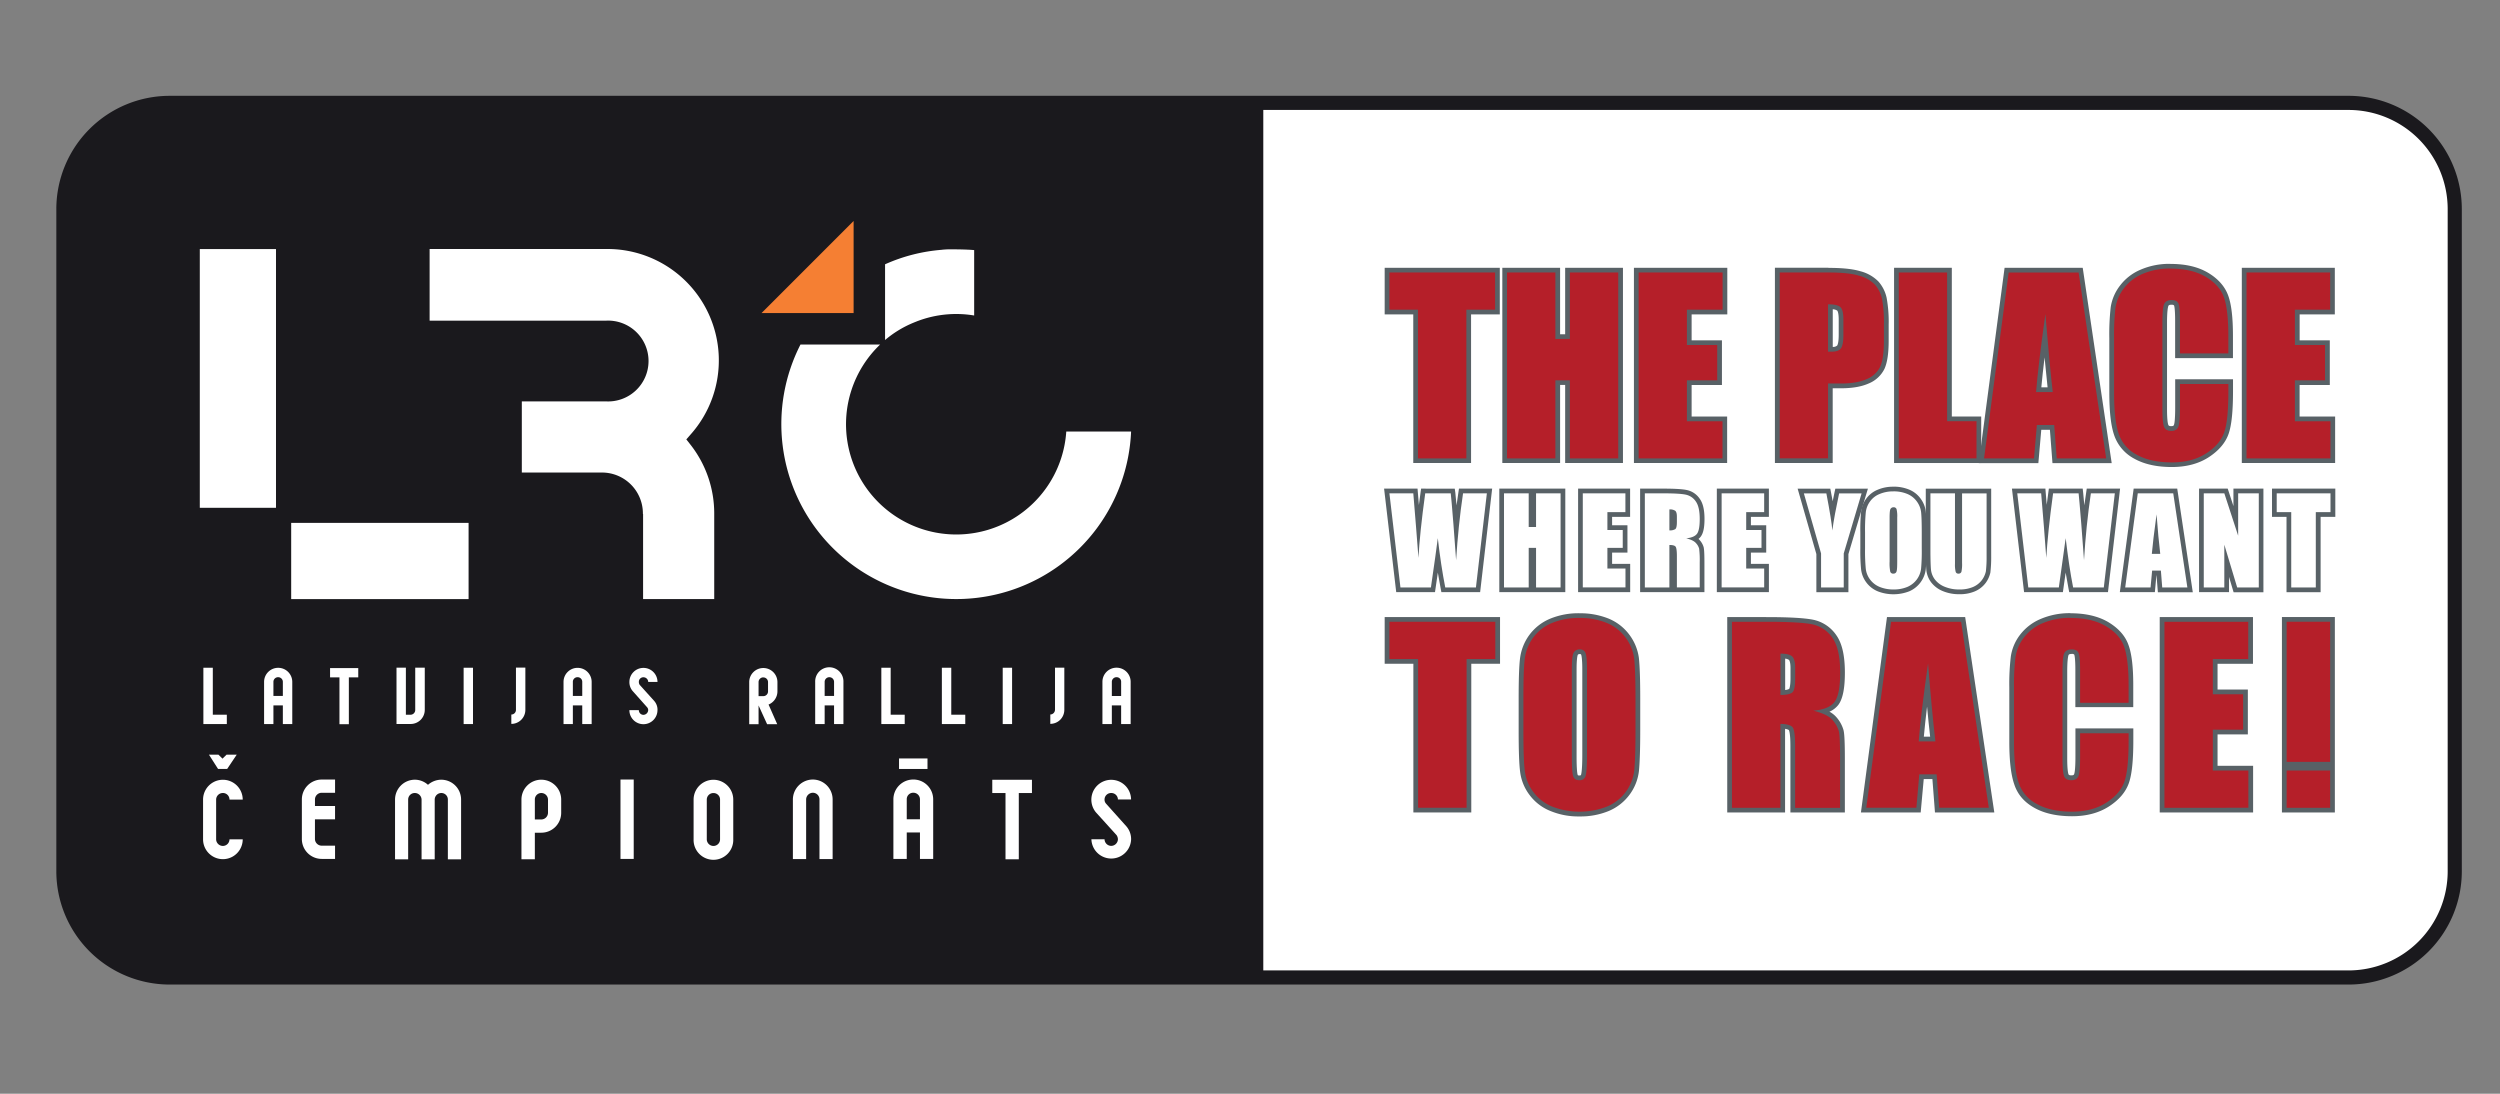<svg id="Layer_1" data-name="Layer 1" xmlns="http://www.w3.org/2000/svg" viewBox="0 0 1360.63 595.28"><rect x="0" y="0" width="1360.63" height="595.28" fill="#808080" stroke="none"/><defs><style>.cls-1{fill:#fff;}.cls-2{fill:#1a191d;}.cls-3{fill:#f57f33;}.cls-4{fill:none;stroke:#1a191d;stroke-width:7.69px;}.cls-5{fill:#b51f29;}.cls-6{fill:#586166;}</style></defs><title>LRC_logo</title><path class="cls-1" d="M1276.61,56a57.84,57.84,0,0,1,57.66,57.63V474.28A57.87,57.87,0,0,1,1276.61,532H683.5V56Z"/><path class="cls-2" d="M94.41,56a57.83,57.83,0,0,0-57.65,57.63V474.28A57.86,57.86,0,0,0,94.41,532H687.55V56Z"/><path class="cls-1" d="M350,279.76v46.3h38.72V279.48a60.56,60.56,0,0,0-13.11-37.7l-2.08-2.64,2.29-2.62a60.62,60.62,0,0,0-45.6-101H233.82v39h96a22,22,0,1,1,0,43.94H284v38.72h43.9a22.28,22.28,0,0,1,22,22.49"/><rect class="cls-1" x="108.74" y="135.56" width="41.47" height="140.81"/><rect class="cls-1" x="158.48" y="284.58" width="96.55" height="41.48"/><polygon class="cls-3" points="414.47 170.38 464.58 170.38 464.58 120.26 414.47 170.38"/><path class="cls-1" d="M580.32,234.88A60,60,0,1,1,479,187.52H435.66a95.22,95.22,0,1,0,179.94,47.36H580.32Z"/><path class="cls-1" d="M499.76,174.61a59.31,59.31,0,0,1,30.43-2.9V136.12c-4.61-.47-13.8-0.42-13.8-0.42-1,0-3.5.17-3.87,0.26a93.24,93.24,0,0,0-30.82,7.88v41.22a57.7,57.7,0,0,1,14.12-8.85c1.19-.54,3.94-1.61,3.94-1.61"/><polygon class="cls-1" points="123.45 388.98 123.45 394.07 110.69 394.07 110.69 363.42 115.82 363.42 115.82 388.98 123.45 388.98"/><path class="cls-1" d="M151.4,368.57a2.52,2.52,0,0,0-2.59,2.56v7.65h5.13v-7.65a2.53,2.53,0,0,0-2.54-2.56m2.54,25.51V383.92h-5.13v10.15h-5.08V371.13a7.67,7.67,0,1,1,15.34,0v22.94h-5.13Z"/><polygon class="cls-1" points="194.98 363.61 194.98 368.66 189.86 368.66 189.86 394.15 184.75 394.15 184.75 368.66 179.64 368.66 179.64 363.61 194.98 363.61"/><path class="cls-1" d="M226,363.38h5.18v23a7.68,7.68,0,0,1-7.75,7.65h-7.63V363.38h5.1V389h2.53a2.59,2.59,0,0,0,2.56-2.56v-23Z"/><rect class="cls-1" x="252.33" y="363.42" width="5.1" height="30.65"/><path class="cls-1" d="M280.81,386.35v-23h5.12v23a7.64,7.64,0,0,1-7.64,7.63v-5.1a2.51,2.51,0,0,0,2.52-2.52"/><path class="cls-1" d="M314.34,368.57a2.49,2.49,0,0,0-2.56,2.56v7.65h5.11v-7.65a2.5,2.5,0,0,0-2.55-2.56m2.55,25.51V383.92h-5.11v10.15H306.7V371.13a7.65,7.65,0,1,1,15.31,0v22.94h-5.13Z"/><path class="cls-1" d="M357.83,386.5a7.64,7.64,0,0,1-15.29,0h5.15a2.53,2.53,0,0,0,2.5,2.56,2.69,2.69,0,0,0,2.59-2.56,2.34,2.34,0,0,0-.62-1.6l-7.79-8.75a7.36,7.36,0,0,1-1.82-5,7.64,7.64,0,0,1,15.29,0h-5.05a2.58,2.58,0,0,0-2.59-2.54,2.43,2.43,0,0,0-2.5,2.54,2.67,2.67,0,0,0,.48,1.61l7.9,8.76a7.23,7.23,0,0,1,1.77,5"/><path class="cls-1" d="M415.48,368.66a2.57,2.57,0,0,0-2.63,2.58v7.63h2.63a2.54,2.54,0,0,0,2.52-2.6v-5a2.54,2.54,0,0,0-2.52-2.58M423,394.15H417.5l-4.65-10.2v10.2h-5.09v-22.9a7.68,7.68,0,0,1,15.36,0v5a7.77,7.77,0,0,1-4.83,7.2Z"/><path class="cls-1" d="M451.37,368.57a2.54,2.54,0,0,0-2.55,2.56v7.65h5.12v-7.65a2.54,2.54,0,0,0-2.56-2.56m2.56,25.51V383.92h-5.12v10.15h-5.15V371.13a7.69,7.69,0,1,1,15.37,0v22.94h-5.11Z"/><polygon class="cls-1" points="492.39 388.98 492.39 394.07 479.67 394.07 479.67 363.42 484.75 363.42 484.75 388.98 492.39 388.98"/><polygon class="cls-1" points="525.35 388.98 525.35 394.07 512.61 394.07 512.61 363.42 517.73 363.42 517.73 388.98 525.35 388.98"/><rect class="cls-1" x="545.73" y="363.42" width="5.1" height="30.65"/><path class="cls-1" d="M574.19,386.31V363.38h5.07v22.92a7.62,7.62,0,0,1-7.63,7.66v-5.1a2.59,2.59,0,0,0,2.55-2.56"/><path class="cls-1" d="M607.73,368.57a2.52,2.52,0,0,0-2.61,2.52v7.7h5.06v-7.7a2.43,2.43,0,0,0-2.45-2.52m2.45,25.51V383.92h-5.06v10.15H600v-23a7.68,7.68,0,0,1,15.36,0v23h-5.21Z"/><path class="cls-1" d="M164.29,435.08v21.63a10.81,10.81,0,0,0,10.81,10.75h7.25v-7.2H175.1a3.69,3.69,0,0,1-3.69-3.55V445.91h10.94v-7.24H171.42v-3.58a3.67,3.67,0,0,1,3.69-3.62h7.25v-7.2H175.1a10.83,10.83,0,0,0-10.81,10.82"/><path class="cls-1" d="M240.23,424.35a11.12,11.12,0,0,0-7.3,2.79,10.72,10.72,0,0,0-7.22-2.79A10.84,10.84,0,0,0,215,435.19v32.49h7.14V435.19a3.56,3.56,0,0,1,3.58-3.59,3.67,3.67,0,0,1,3.72,3.59v32.49h7.15V435.19a3.59,3.59,0,0,1,3.65-3.59,3.53,3.53,0,0,1,3.51,3.59v32.49h7.2V435.19a10.81,10.81,0,0,0-10.71-10.83"/><path class="cls-1" d="M298.25,442.41a3.68,3.68,0,0,1-3.67,3.59h-3.49V435.19a3.51,3.51,0,0,1,3.49-3.59,3.63,3.63,0,0,1,3.67,3.59v7.22Zm-3.67-18.06a10.82,10.82,0,0,0-10.78,10.83v32.49h7.29V453.2h3.49a10.82,10.82,0,0,0,10.85-10.79v-7.22a10.83,10.83,0,0,0-10.85-10.83"/><rect class="cls-1" x="337.7" y="424.26" width="7.2" height="43.21"/><path class="cls-1" d="M391.89,456.82a3.59,3.59,0,0,1-3.6,3.59,3.63,3.63,0,0,1-3.62-3.59V435.19a3.57,3.57,0,0,1,3.62-3.57,3.53,3.53,0,0,1,3.6,3.57v21.63Zm-3.6-32.43a10.83,10.83,0,0,0-10.8,10.8v21.63a10.8,10.8,0,1,0,21.59,0V435.19a10.82,10.82,0,0,0-10.8-10.8"/><path class="cls-1" d="M442.43,424.26a10.92,10.92,0,0,0-10.9,10.83v32.47h7.21V435.09a3.7,3.7,0,0,1,3.69-3.63,3.6,3.6,0,0,1,3.57,3.63v32.47h7.16V435.09a10.84,10.84,0,0,0-10.73-10.83"/><polygon class="cls-1" points="540.05 431.61 547.25 431.61 547.25 467.67 554.48 467.67 554.48 431.61 561.64 431.61 561.64 424.39 540.05 424.39 540.05 431.61"/><path class="cls-1" d="M601.93,437.34a3.2,3.2,0,0,1-.78-2.24,3.54,3.54,0,0,1,3.61-3.5,3.57,3.57,0,0,1,3.67,3.5h7.16a10.81,10.81,0,1,0-19.1,7.06l11.18,12.34a4.18,4.18,0,0,1,.76,2.28,3.7,3.7,0,0,1-3.67,3.59,3.67,3.67,0,0,1-3.61-3.59H594a10.81,10.81,0,0,0,21.61,0,10.62,10.62,0,0,0-2.62-7.09Z"/><path class="cls-1" d="M500.69,445.89H493.5V435a3.5,3.5,0,0,1,3.57-3.55,3.57,3.57,0,0,1,3.62,3.55v10.88Zm-3.62-21.63A10.8,10.8,0,0,0,486.23,435v32.46h7.27V453.08h7.19v14.39h7.2V435a10.8,10.8,0,0,0-10.82-10.75"/><rect class="cls-1" x="489.3" y="412.79" width="15.49" height="5.72"/><path class="cls-1" d="M121.31,431.59a3.57,3.57,0,0,1,3.59,3.59h7.2a10.79,10.79,0,1,0-21.58,0v21.63a10.79,10.79,0,1,0,21.58,0h-7.2a3.62,3.62,0,0,1-3.59,3.59,3.67,3.67,0,0,1-3.68-3.59V435.19a3.62,3.62,0,0,1,3.68-3.59"/><polygon class="cls-1" points="123.63 418.5 128.84 410.73 123.3 410.73 121.09 412.9 118.89 410.73 113.72 410.73 118.68 418.5 123.63 418.5"/><path class="cls-4" d="M1278.38,56L92.16,56a57.84,57.84,0,0,0-57.66,57.63V474.28A57.87,57.87,0,0,0,92.16,532H1278.38A57.81,57.81,0,0,0,1336,474.28V113.64A57.81,57.81,0,0,0,1278.38,56Z"/><polygon class="cls-5" points="770.45 250.76 770.45 169.82 754.89 169.82 754.89 147.02 814.99 147.02 814.99 169.82 799.35 169.82 799.35 250.76 770.45 250.76"/><path class="cls-6" d="M813.71,148.3v20.24H798.07v80.94H771.73V168.54H756.18V148.3h57.53m2.56-2.56H753.61v25.36h15.56V252h31.46V171.11h15.64V145.74h0Z"/><polygon class="cls-5" points="853.12 250.76 853.12 208.26 847.8 208.26 847.8 250.76 818.92 250.76 818.92 147.02 847.8 147.02 847.8 183.19 853.12 183.19 853.12 147.02 882.02 147.02 882.02 250.76 853.12 250.76"/><path class="cls-6" d="M880.73,148.3V249.48H854.4V207h-7.88v42.5H820.2V148.3h26.32v36.17h7.88V148.3h26.33m2.56-2.56H851.84v36.17h-2.75V145.74H817.64V252h31.45v-42.5h2.75V252H883.3V145.74h0Z"/><polygon class="cls-5" points="890.55 250.76 890.55 147.02 938.81 147.02 938.81 169.82 919.38 169.82 919.38 186.49 935.88 186.49 935.88 208.26 919.38 208.26 919.38 227.97 938.75 227.97 938.75 250.76 890.55 250.76"/><path class="cls-6" d="M937.52,148.3v20.24H918.1v19.23h16.5V207H918.1v22.27h19.37v20.23H891.84V148.3h45.69m2.56-2.56H889.27V252H940V226.69H920.67V209.54h16.5V185.21h-16.5v-14.1h19.42V145.74h0Z"/><path class="cls-5" d="M967.33,250.76V147h27.78c7.42,0,13,.58,16.93,1.77a20,20,0,0,1,9.26,5.2,18.41,18.41,0,0,1,4.23,8.32,70.5,70.5,0,0,1,1.09,14.32v8.81c0,6.65-.69,11.44-2.11,14.65a15.22,15.22,0,0,1-8,7.47c-3.68,1.65-8.54,2.48-14.45,2.48h-5.79v40.72H967.33Zm29.55-60.64c2,0,3.37-.42,4-1.26,0.5-.65,1.11-2.34,1.11-6.64v-8.31c0-3.84-.66-5.28-1.21-5.81s-1.57-1-4.58-1.16v23.18h0.66Z"/><path class="cls-6" d="M995.11,148.3c7.19,0,12.68.55,16.56,1.71a18.67,18.67,0,0,1,8.69,4.85,17,17,0,0,1,3.91,7.73,69.43,69.43,0,0,1,1.05,14v8.81c0,6.46-.68,11.14-2,14.13a13.88,13.88,0,0,1-7.39,6.81c-3.51,1.57-8.19,2.38-13.94,2.38h-7.07v40.72H968.61V148.3h26.5m1.77,43.1c2.38,0,4.08-.54,5-1.75s1.39-3.65,1.39-7.43v-8.31c0-3.44-.51-5.69-1.61-6.74s-3.34-1.54-6.75-1.54v25.76h1.95m-1.77-45.66H966V252h31.45V211.32H1002c6.09,0,11.13-.87,15-2.6a16.45,16.45,0,0,0,8.67-8.07c1.51-3.42,2.24-8.38,2.24-15.21v-8.81a71.66,71.66,0,0,0-1.12-14.6,19.66,19.66,0,0,0-4.5-8.87l0,0,0,0a21.25,21.25,0,0,0-9.85-5.56c-4.07-1.22-9.72-1.81-17.27-1.81h0Zm2.39,43.08V168.33a4.69,4.69,0,0,1,2.45.73s0.79,0.8.79,4.85v8.31c0,4.53-.71,5.68-0.85,5.86a3.47,3.47,0,0,1-2.38.74h0Z"/><polygon class="cls-5" points="1032.09 250.76 1032.09 147.02 1061.01 147.02 1061.01 227.97 1076.96 227.97 1076.96 250.76 1032.09 250.76"/><path class="cls-6" d="M1059.72,148.3v80.94h16v20.23h-42.3V148.3h26.35m2.56-2.56h-31.48V252h47.43V226.69h-16V145.74h0Z"/><path class="cls-5" d="M1118.25,250.76l-1.39-18.15h-7.06l-1.59,18.15H1078.4L1092.11,147h40.27l15.42,103.74h-29.56Zm-2.38-38.68c-0.93-8.3-1.87-18-2.85-29.43-1.69,12.76-2.8,22.46-3.37,29.43h6.22Z"/><path class="cls-6" d="M1131.28,148.3l15,101.17h-26.89L1118,231.32h-9.43L1107,249.48h-27.17l13.38-101.17h38m-23,65.06h9c-1.31-11.46-2.62-25.59-4-42.48q-4.05,29.07-5.07,42.48m25.24-67.62H1091L1090.7,148l-13.38,101.17-0.38,2.9h32.44l0.21-2.34,1.38-15.81h4.7l1.21,15.79,0.18,2.37h32.24l-0.44-2.94-15-101.17-0.33-2.19h0ZM1111,210.8c0.38-4.4,1-9.8,1.76-16.27,0.56,5.95,1.1,11.35,1.64,16.27H1111Z"/><path class="cls-5" d="M1182,252.9c-7.91,0-14.54-1.46-19.72-4.34a21.57,21.57,0,0,1-10.48-12.31c-1.69-5.08-2.51-12.5-2.51-22.68V184a130.18,130.18,0,0,1,.76-16.56,24.15,24.15,0,0,1,4.71-11.12,26.25,26.25,0,0,1,10.82-8.38,38,38,0,0,1,15.65-3c8,0,14.65,1.56,19.88,4.64s8.81,7.12,10.48,11.88,2.45,11.66,2.45,21.35v10.85h-28.91V174.76c0-6.16-.38-8.31-0.71-9-0.14-.33-0.49-1.16-2.56-1.16s-2.62.77-2.93,1.52c-0.37.94-.81,3.37-0.81,9.53v47c0,5.89.44,8.22,0.81,9.14,0.28,0.68.84,1.46,2.74,1.46s2.37-.74,2.67-1.47c0.52-1.25.78-4.65,0.78-10.1v-14h28.91v5.22c0,10.76-.75,18.18-2.3,22.69s-5,8.75-10.32,12.17S1189.66,252.9,1182,252.9Z"/><path class="cls-6" d="M1181.24,146.2q11.67,0,19.23,4.46c5.06,3,8.36,6.76,9.93,11.2s2.38,11.45,2.38,20.92v9.57h-26.34V174.76c0-5.06-.24-8.27-0.82-9.55s-1.79-1.91-3.72-1.91c-2.18,0-3.5.79-4.12,2.33s-0.9,4.87-.9,10v47c0,4.93.3,8.12,0.9,9.62s1.91,2.27,3.93,2.27,3.24-.76,3.86-2.27,0.88-5,.88-10.59V209h26.34v3.94c0,10.45-.71,17.86-2.23,22.28s-4.72,8.21-9.81,11.51-11.3,4.93-18.72,4.93c-7.69,0-14.05-1.37-19.1-4.18a20.23,20.23,0,0,1-9.89-11.59c-1.65-4.95-2.45-12.34-2.45-22.28V184a130.38,130.38,0,0,1,.75-16.38,22.82,22.82,0,0,1,4.47-10.54,25,25,0,0,1,10.3-8,36.56,36.56,0,0,1,15.14-2.91m0-2.56a39.25,39.25,0,0,0-16.19,3.14,27.48,27.48,0,0,0-11.31,8.78,25.42,25.42,0,0,0-5,11.72A131.39,131.39,0,0,0,1148,184v29.58c0,10.32.84,17.87,2.58,23.09a22.8,22.8,0,0,0,11.07,13c5.37,3,12.22,4.51,20.35,4.51,7.9,0,14.67-1.8,20.12-5.35s9.17-7.9,10.84-12.83c1.59-4.64,2.36-12.2,2.36-23.1v-6.5h-31.47v15.25c0,6.92-.43,9-0.68,9.61-0.13.32-.28,0.68-1.49,0.68s-1.44-.39-1.56-0.67c-0.21-.52-0.71-2.44-0.71-8.65v-47c0-6.51.51-8.51,0.72-9.07,0.11-.27.28-0.7,1.73-0.7a2,2,0,0,1,1.37.35v0.05c0.14,0.31.59,1.83,0.59,8.5v20.15h31.47V182.78c0-9.84-.83-17-2.53-21.77-1.77-5-5.49-9.27-11-12.55s-12.34-4.82-20.53-4.82h0Z"/><polygon class="cls-5" points="1221.44 250.76 1221.44 147.02 1269.47 147.02 1269.47 169.82 1250.33 169.82 1250.33 186.49 1266.74 186.49 1266.74 208.26 1250.33 208.26 1250.33 227.97 1269.67 227.97 1269.67 250.76 1221.44 250.76"/><path class="cls-6" d="M1268.19,148.3v20.24H1249v19.23h16.41V207H1249v22.27h19.34v20.23h-45.66V148.3h45.46m2.56-2.56h-50.59V252h50.79V226.69h-19.34V209.54H1268V185.21h-16.41v-14.1h19.14V145.74h0Z"/><path class="cls-1" d="M785.52,321l-0.2-1c-1.07-5.5-2-11.23-2.84-17.12C781.85,307.35,781,313,780,319.9l-0.16,1.1H761l-6.31-53.79h15.59L772,287.78c0.62-5.85,1.42-12.35,2.4-19.46l0.15-1.11h16.11l0.16,1.1c0.21,1.47.63,6.42,1.48,17l0.23,3c0.68-6.9,1.5-13.53,2.46-20l0.16-1.09h15.51L804.42,321h-18.9Z"/><path class="cls-6" d="M809.23,268.49l-5.95,51.23h-16.7c-1.53-7.87-2.93-16.82-4.05-26.83-0.52,4.27-1.78,13.24-3.75,26.83H762.19l-6-51.23h13l1.46,17.89L772,303.63c0.46-8.93,1.68-20.68,3.68-35.14h13.89c0.21,1.51.68,7.15,1.47,16.88l1.45,19.52c0.8-12.41,2-24.55,3.78-36.4h13m2.88-2.56H794.05l-0.33,2.19q-0.51,3.43-1,6.93c-0.33-3.9-.53-6-0.66-6.91l-0.31-2.2H773.44l-0.31,2.21q-0.48,3.45-.9,6.71l-0.54-6.57-0.19-2.36H753.29l0.34,2.86,6,51.23,0.27,2.26H781l0.32-2.2q0.66-4.56,1.22-8.43,0.72,4.36,1.53,8.55l0.4,2.07h21.1l0.26-2.27,5.95-51.23,0.33-2.86h0Z"/><polygon class="cls-1" points="834.71 321 834.71 299.47 833.25 299.47 833.25 321 817.27 321 817.27 267.21 833.25 267.21 833.25 285.55 834.71 285.55 834.71 267.21 850.63 267.21 850.63 321 834.71 321"/><path class="cls-6" d="M849.35,268.49v51.23H836V298.19h-4v21.53H818.56V268.49H832v18.34h4V268.49h13.35m2.56-2.56H816v56.35h35.92V265.93h0Z"/><polygon class="cls-1" points="860.16 321 860.16 267.21 885.91 267.21 885.91 280.03 876.11 280.03 876.11 287.18 884.46 287.18 884.46 299.47 876.11 299.47 876.11 308.17 885.95 308.17 885.95 321 860.16 321"/><path class="cls-6" d="M884.63,268.49v10.25h-9.8v9.71h8.35v9.73h-8.35v11.26h9.84v10.26H861.44V268.49h23.19m2.56-2.56H858.88v56.35h28.35V306.89h-9.84v-6.14h8.35V285.89h-8.35v-4.58h9.8V265.93h0Z"/><path class="cls-1" d="M911.37,321V302.7c0-3.57-.41-4.32-0.46-4.39h0a1.78,1.78,0,0,0-1.06-.36V321H893.92V267.21h10.71c6.46,0,10.74.25,13.11,0.76a10,10,0,0,1,6.27,4.25c1.58,2.21,2.35,5.57,2.35,10.27,0,4.31-.56,7.17-1.71,8.76a6.38,6.38,0,0,1-2.55,2,6.94,6.94,0,0,1,1.92,1.53,8.56,8.56,0,0,1,2,3.56,56.63,56.63,0,0,1,.35,7.85V321h-15Zm-1.52-33.69A2.51,2.51,0,0,0,911,287s0.38-.5.38-3V281.2c0-1.69-.35-2.15-0.46-2.25a2.28,2.28,0,0,0-1.06-.33v8.68Z"/><path class="cls-6" d="M904.64,268.49c6.35,0,10.58.24,12.84,0.73a8.69,8.69,0,0,1,5.49,3.73c1.41,2,2.11,5.17,2.11,9.54,0,4-.49,6.66-1.47,8s-3,2.23-5.9,2.49c2.66,0.65,4.42,1.54,5.33,2.62a7.31,7.31,0,0,1,1.72,3,52.5,52.5,0,0,1,.32,7.55v13.53H912.65v-17c0-2.73-.23-4.41-0.65-5.08s-1.57-1-3.43-1v23.14H895.21V268.49h9.43m3.93,20.17a5.58,5.58,0,0,0,3.17-.66c0.61-.4.91-1.7,0.91-4V281.2c0-1.63-.29-2.66-0.87-3.19a5.09,5.09,0,0,0-3.21-.75v11.4m-3.93-22.74h-12v56.35h35V306.19c0-6.32-.28-7.64-0.37-8.08V298a9.82,9.82,0,0,0-2.28-4.11,6.77,6.77,0,0,0-.57-0.59,7.11,7.11,0,0,0,1.26-1.31c1.35-1.86,2-4.89,2-9.53,0-5-.85-8.58-2.59-11a11.25,11.25,0,0,0-7-4.75c-2.45-.53-6.83-0.78-13.37-0.78h0Z"/><polygon class="cls-1" points="935.67 321 935.67 267.21 961.43 267.21 961.43 280.03 951.65 280.03 951.65 287.18 959.99 287.18 959.99 299.47 951.65 299.47 951.65 308.17 961.45 308.17 961.45 321 935.67 321"/><path class="cls-6" d="M960.15,268.49v10.25h-9.78v9.71h8.33v9.73h-8.33v11.26h9.79v10.26H937V268.49h23.2m2.56-2.56H934.39v56.35h28.34V306.89h-9.79v-6.14h8.33V285.89h-8.33v-4.58h9.78V265.93h0Z"/><path class="cls-1" d="M1127.25,321l-0.2-1c-1-5-1.93-10.75-2.83-17.27-0.66,4.8-1.49,10.67-2.42,17.21l-0.16,1.1h-18.87l-6.31-53.79h15.62l1.57,19.07,0.11,1.42c0.63-6,1.43-12.54,2.37-19.38l0.15-1.11h16.15l0.13,1.14c0.19,1.69.73,7.7,1.47,16.92l0.22,3c0.66-6.77,1.48-13.43,2.43-19.92l0.16-1.09h15.57L1146.14,321h-18.9Z"/><path class="cls-6" d="M1151,268.49l-6,51.23h-16.7c-1.55-7.87-2.86-16.82-4.05-26.83-0.55,4.27-1.79,13.24-3.72,26.83H1103.9l-6-51.23h13l1.48,17.89,1.31,17.25c0.54-8.93,1.72-20.68,3.71-35.14h13.89c0.17,1.51.68,7.15,1.47,16.88l1.47,19.52q1.12-18.61,3.73-36.4h13m2.88-2.56h-18.12l-0.32,2.19q-0.51,3.42-1,6.9c-0.3-3.51-.52-5.85-0.63-6.81l-0.25-2.28h-18.42l-0.3,2.21q-0.46,3.35-.87,6.59l-0.53-6.45-0.19-2.35H1095l0.34,2.86,6,51.23,0.27,2.26h21.12l0.31-2.2c0.42-3,.82-5.78,1.2-8.44,0.5,3.05,1,5.9,1.53,8.57l0.41,2.07h21.09l0.26-2.27,6-51.23,0.33-2.86h0Z"/><path class="cls-1" d="M1175.61,321l-0.72-9.18h-2.42l-0.85,9.18h-16.44l7.18-53.79h21.53L1192,321h-16.36Zm-1.32-20.84q-0.44-3.88-.86-8.31c-0.38,3.13-.69,5.93-0.91,8.31h1.78Z"/><path class="cls-6" d="M1182.79,268.49l7.69,51.23h-13.69l-0.72-9.18h-4.77l-0.85,9.18h-13.8l6.84-51.23h19.3m-11.69,32.95h4.62c-0.69-5.83-1.38-13-2-21.51-1.36,9.79-2.18,17-2.58,21.51M1185,265.93h-23.75l-0.3,2.22-6.84,51.23-0.39,2.9h19.07L1173,320l0.63-6.85h0.07l0.54,6.82,0.19,2.36h19l-0.44-2.94-7.69-51.23-0.33-2.18h0Z"/><polygon class="cls-1" points="1216.63 321 1211.91 305.2 1211.91 321 1198.16 321 1198.16 267.21 1211.56 267.21 1216.88 283.5 1216.88 267.21 1230.63 267.21 1230.63 321 1216.63 321"/><path class="cls-6" d="M1229.35,268.49v51.23h-11.76l-7-23.27v23.27h-11.18V268.49h11.18l7.53,23.07V268.49h11.19m2.56-2.56h-16.32v9.52l-2.53-7.75-0.58-1.77h-15.6v56.35h16.31V314l1.94,6.5,0.55,1.83h16.23V265.93h0Z"/><polygon class="cls-1" points="1245.77 321 1245.77 280.03 1237.87 280.03 1237.87 267.21 1269.67 267.21 1269.67 280.03 1261.7 280.03 1261.7 321 1245.77 321"/><path class="cls-6" d="M1268.38,268.49v10.25h-8v41h-13.37v-41h-7.9V268.49h29.23m2.56-2.56h-34.36v15.38h7.9v41H1263v-41h8V265.93h0Z"/><polygon class="cls-5" points="770.52 440.9 770.52 359.97 754.89 359.97 754.89 337.12 815.12 337.12 815.12 359.97 799.48 359.97 799.48 440.9 770.52 440.9"/><path class="cls-6" d="M813.83,338.4v20.29H798.2v80.93H771.8V358.69H756.18V338.4h57.66m2.56-2.56H753.61v25.41h15.62v80.93h31.52V361.25H816.4V335.84h0Z"/><path class="cls-5" d="M859.6,443a38.45,38.45,0,0,1-15.1-2.79,25.09,25.09,0,0,1-11-8.37,24.82,24.82,0,0,1-4.91-12.15c-0.52-4.16-.77-11.36-0.77-22V380.36a216.56,216.56,0,0,1,.72-21.72,26,26,0,0,1,4.72-12.21,25.61,25.61,0,0,1,10.79-8.51A38.86,38.86,0,0,1,859.6,335a39.82,39.82,0,0,1,15.14,2.71,25.36,25.36,0,0,1,11,8.43,25.73,25.73,0,0,1,5,12.14c0.48,4.42.72,11.83,0.72,22v17.36c0,9.72-.24,17.24-0.69,21.73a25.59,25.59,0,0,1-15.52,20.68A39.13,39.13,0,0,1,859.6,443Zm0.16-88.33a2.35,2.35,0,0,0-2.13,1.05c-0.26.37-.87,1.93-0.87,8.67v47.25c0,7.13.37,9.6,0.68,10.42,0.23,0.66.64,1.25,2.16,1.25a1.92,1.92,0,0,0,2.17-1.45c0.21-.72.69-3.26,0.69-11v-46.5c0-6.09-.49-8-0.7-8.56A1.84,1.84,0,0,0,859.75,354.71Z"/><path class="cls-6" d="M859.6,336.33a38.36,38.36,0,0,1,14.65,2.61,24.08,24.08,0,0,1,10.42,8,24.36,24.36,0,0,1,4.74,11.55c0.45,4.18.71,11.46,0.71,21.87v17.36c0,10.12-.25,17.33-0.69,21.6a24.17,24.17,0,0,1-4.52,11.55,24.44,24.44,0,0,1-10.24,8.08,41.39,41.39,0,0,1-29.67.11,23.74,23.74,0,0,1-10.45-8,23.41,23.41,0,0,1-4.67-11.54c-0.52-4.16-.76-11.48-0.76-21.86V380.36c0-10.15.21-17.35,0.71-21.57a24.63,24.63,0,0,1,4.49-11.61,24.2,24.2,0,0,1,10.26-8.08,37.45,37.45,0,0,1,15-2.77m0,88.3a3.21,3.21,0,0,0,3.4-2.37c0.46-1.6.75-5.38,0.75-11.33v-46.5c0-4.7-.29-7.74-0.78-9a3.13,3.13,0,0,0-3.2-2,3.63,3.63,0,0,0-3.17,1.59c-0.76,1-1.11,4.19-1.11,9.41v47.25c0,5.86.24,9.51,0.76,10.87s1.56,2.08,3.36,2.08m0-90.87a40.18,40.18,0,0,0-16,3,26.89,26.89,0,0,0-11.33,8.94,27.23,27.23,0,0,0-5,12.8c-0.5,4.23-.73,11.18-0.73,21.87v17.36c0,10.7.25,18,.78,22.18a26.07,26.07,0,0,0,5.16,12.76,26.36,26.36,0,0,0,11.56,8.8,39.65,39.65,0,0,0,15.55,2.88,40.33,40.33,0,0,0,16.08-3A27.17,27.17,0,0,0,887,432.36a26.7,26.7,0,0,0,5-12.76c0.46-4.56.7-12.12,0.7-21.89V380.36c0-10.26-.24-17.71-0.72-22.14v-0.06a27,27,0,0,0-5.23-12.75,26.61,26.61,0,0,0-11.49-8.83,41.1,41.1,0,0,0-15.63-2.8h0Zm-0.91,22.71a1.1,1.1,0,0,1,1.06-.49c0.67,0,.73.15,0.83,0.38s0.6,1.86.6,8.06v46.5c0,7.76-.5,10.1-0.65,10.63-0.08.29-.15,0.51-0.93,0.51s-0.87-.17-0.94-0.34v-0.07c-0.14-.37-0.59-2.18-0.59-10V364.43c0-6.21.52-7.68,0.65-8h0Z"/><path class="cls-5" d="M975.71,440.9V406c0-6.72-.66-8.74-1-9.35-0.24-.35-1.16-1.17-4.41-1.34V440.9H941.33V337.12h19.94c12.44,0,21,.49,25.57,1.47a19,19,0,0,1,11.55,7.89c2.92,4.17,4.39,10.75,4.39,19.56,0,8.2-1,13.65-3.19,16.65a12.8,12.8,0,0,1-7.23,4.46,15,15,0,0,1,6.11,4,16.85,16.85,0,0,1,3.61,6.48c0.48,1.88.7,6.74,0.7,15.27v28H975.71Zm-5.46-64a8.73,8.73,0,0,0,4.26-1c0.21-.14,1.21-1.09,1.21-6.84v-5.59c0-3.48-.7-4.84-1.28-5.36s-2.13-1-4.18-1.12v19.87Z"/><path class="cls-6" d="M961.27,338.4c12.46,0,20.88.49,25.3,1.44a17.59,17.59,0,0,1,10.78,7.38c2.76,3.95,4.16,10.24,4.16,18.82,0,7.91-1,13.19-3,15.91s-5.85,4.34-11.59,4.83c5.22,1.33,8.74,3,10.53,5.22a15.78,15.78,0,0,1,3.35,6c0.46,1.8.66,6.83,0.66,15v26.7H977V406c0-5.41-.41-8.74-1.25-10s-3.13-2-6.77-2v45.64H942.62V338.4h18.66M969,378.24c3,0,5-.39,6.26-1.22s1.77-3.44,1.77-7.9v-5.59c0-3.19-.56-5.29-1.7-6.31s-3.24-1.48-6.32-1.48v22.49m-7.69-42.4H940.05V442.19h31.48V396.7a4.14,4.14,0,0,1,2.08.66c0.15,0.29.82,1.94,0.82,8.61v36.21h29.64V412.93c0-11.22-.4-14.23-0.74-15.59a18.07,18.07,0,0,0-3.86-7,13.3,13.3,0,0,0-3.78-3,12.32,12.32,0,0,0,4.94-3.86c2.33-3.25,3.45-8.94,3.45-17.42,0-9.21-1.51-15.85-4.62-20.29a20.18,20.18,0,0,0-12.32-8.41c-4.7-1-13.15-1.5-25.86-1.5h0Zm10.26,39.7V358.47a4.08,4.08,0,0,1,2.07.69c0.06,0.05.83,0.85,0.83,4.38v5.59c0,4.32-.58,5.57-0.72,5.82a5.86,5.86,0,0,1-2.18.59h0Z"/><path class="cls-5" d="M1054.27,440.9l-1.4-18.19h-7.07l-1.62,18.19h-29.89l13.82-103.78h40.34L1083.9,440.9h-29.63Zm-2.35-38.69c-1-8.2-1.9-17.92-2.89-29.47-1.63,12.22-2.78,22.26-3.37,29.47h6.26Z"/><path class="cls-6" d="M1067.33,338.4l15.08,101.22h-27l-1.4-18.19h-9.43L1043,439.62h-27.26l13.47-101.22h38.11m-23.05,65.1h9.08c-1.36-11.46-2.67-25.65-4-42.47-2.75,19.33-4.41,33.52-5.08,42.47m25.26-67.66H1027l-0.3,2.22L1013.2,439.29l-0.39,2.9h32.53l0.21-2.34L1047,424h4.71l1.22,15.82,0.18,2.37h32.3l-0.44-2.94L1069.87,338l-0.33-2.19h0Zm-22.48,65.09c0.39-4.5,1-10,1.75-16.33,0.56,6,1.12,11.43,1.68,16.33h-3.43Z"/><path class="cls-5" d="M1127.7,443c-7.92,0-14.57-1.46-19.75-4.34-5.37-3-8.81-7-10.53-12.36-1.71-5-2.58-12.61-2.58-22.65V374.13a125.94,125.94,0,0,1,.81-16.61,24.22,24.22,0,0,1,4.68-11.09,26.3,26.3,0,0,1,10.88-8.37,38.63,38.63,0,0,1,15.69-3c8,0,14.7,1.56,19.92,4.65s8.86,7.18,10.5,11.89c1.64,4.55,2.48,11.71,2.48,21.3v10.89h-29V364.9c0-6.15-.41-8.31-0.75-9-0.14-.31-0.49-1.15-2.56-1.15-2.36,0-2.8,1.13-2.95,1.51-0.35,1-.77,3.43-0.77,9.54v47c0,5.88.42,8.26,0.78,9.21,0.24,0.58.8,1.4,2.75,1.4s2.43-.83,2.69-1.45c0.53-1.29.81-4.71,0.81-10.14v-14h29V403c0,10.74-.76,18.16-2.31,22.69-1.61,4.7-5.09,8.8-10.35,12.19S1135.32,443,1127.7,443Z"/><path class="cls-6" d="M1126.89,336.33c7.77,0,14.18,1.46,19.26,4.47s8.39,6.75,9.94,11.21,2.4,11.45,2.4,20.87v9.61h-26.39V364.9c0-5.13-.27-8.3-0.87-9.58s-1.8-1.89-3.72-1.89c-2.12,0-3.54.79-4.14,2.32s-0.86,4.87-.86,10v47c0,4.95.3,8.15,0.86,9.66s1.91,2.23,3.95,2.23,3.26-.77,3.88-2.23,0.91-5.06.91-10.64V399.07h26.39V403c0,10.45-.74,17.9-2.24,22.28s-4.73,8.24-9.83,11.53-11.33,4.94-18.73,4.94q-11.61,0-19.13-4.18a20.08,20.08,0,0,1-9.93-11.63c-1.68-4.9-2.51-12.34-2.51-22.26V374.13a124.26,124.26,0,0,1,.8-16.43,22.89,22.89,0,0,1,4.44-10.52,25,25,0,0,1,10.35-8,37.27,37.27,0,0,1,15.18-2.9m0-2.56a39.88,39.88,0,0,0-16.21,3.12,27.53,27.53,0,0,0-11.37,8.77,25.53,25.53,0,0,0-4.93,11.71,127.06,127.06,0,0,0-.82,16.76v29.56c0,10.32.87,17.88,2.65,23.09,1.81,5.61,5.45,9.88,11.11,13,5.38,3,12.23,4.51,20.38,4.51,7.87,0,14.64-1.8,20.12-5.35s9.16-7.87,10.86-12.85c1.6-4.67,2.38-12.22,2.38-23.11v-6.5h-31.51v15.25c0,6.91-.45,9-0.71,9.66-0.11.25-.28,0.65-1.51,0.65s-1.46-.37-1.56-0.6c-0.22-.61-0.69-2.64-0.69-8.73v-47c0-6.35.48-8.47,0.7-9.1,0.09-.21.34-0.66,1.74-0.66a1.79,1.79,0,0,1,1.36.33l0,0,0,0c0.15,0.31.63,1.86,0.63,8.49v20.15h31.51V372.88c0-9.87-.84-17-2.56-21.74-1.73-5-5.45-9.2-11-12.54-5.43-3.21-12.35-4.83-20.58-4.83h0Z"/><polygon class="cls-5" points="1176.69 440.9 1176.69 337.12 1224.89 337.12 1224.89 359.97 1205.61 359.97 1205.61 376.57 1222.11 376.57 1222.11 398.41 1205.61 398.41 1205.61 418.07 1224.96 418.07 1224.96 440.9 1176.69 440.9"/><path class="cls-6" d="M1223.61,338.4v20.29h-19.28v19.16h16.49v19.28h-16.49v22.23h19.35v20.27H1178V338.4h45.63m2.56-2.56h-50.76V442.19h50.83V416.79h-19.35v-17.1h16.49v-24.4h-16.49v-14h19.28V335.84h0Z"/><path class="cls-5" d="M1243.22,440.9V418.07h26.25V440.9h-26.25Zm0-25V337.1h26.25v78.83h-26.25Z"/><path class="cls-6" d="M1268.19,338.38v76.26h-23.68V338.38h23.68m0,81v20.27h-23.68V419.36h23.68m2.56-83.54h-28.81V442.19h28.81V335.82h0Z"/><path class="cls-1" d="M989.84,321V301.38l-9.78-34.14h15l0.2,1c0.87,4.57,1.57,8.42,2.1,11.6,0.63-3.47,1.41-7.33,2.34-11.63l0.22-1h15l-10.16,34.15V321h-14.9Z"/><path class="cls-6" d="M1013.18,268.52l-9.72,32.68v18.54H991.12V301.2l-9.36-32.68H994c1.92,10,3,16.72,3.25,20.18,0.71-5.46,2-12.19,3.7-20.18h12.24m3.44-2.56H998.88l-0.44,2q-0.55,2.53-1,4.86-0.41-2.25-.9-4.79l-0.4-2.08H978.36l0.94,3.27,9.26,32.34v20.75H1006V301.57l9.62-32.32,1-3.29h0Z"/><path class="cls-1" d="M1030.49,322.11a20.65,20.65,0,0,1-7.88-1.44,13.53,13.53,0,0,1-5.81-4.44,13.3,13.3,0,0,1-2.63-6.5,101.33,101.33,0,0,1-.41-11.21v-8.77a100.26,100.26,0,0,1,.41-11.09,13.39,13.39,0,0,1,2.52-6.47,13.06,13.06,0,0,1,5.75-4.51,19.83,19.83,0,0,1,8-1.54,20.69,20.69,0,0,1,7.89,1.44,13.26,13.26,0,0,1,5.81,4.48,13.56,13.56,0,0,1,2.63,6.44c0.25,2.22.37,6,.37,11.24v8.77a106.36,106.36,0,0,1-.37,11.08,13.61,13.61,0,0,1-2.52,6.46,13.78,13.78,0,0,1-5.7,4.53A20.47,20.47,0,0,1,1030.49,322.11ZM1030,277.71a15.08,15.08,0,0,0-.28,4v24c0,4,.21,4.85.28,5s0.09,0.24.52,0.24,0.42-.11.48-0.29a28,28,0,0,0,.31-5.39V281.66a15.28,15.28,0,0,0-.27-4.09c-0.05-.13-0.09-0.2-0.43-0.2a0.62,0.62,0,0,0-.6.33h0Z"/><path class="cls-6" d="M1030.49,267.42a19.36,19.36,0,0,1,7.41,1.35,12,12,0,0,1,5.26,4.05,12.36,12.36,0,0,1,2.4,5.86c0.23,2.1.36,5.8,0.36,11.06v8.77a107.41,107.41,0,0,1-.36,10.93,12.36,12.36,0,0,1-2.28,5.86,12.53,12.53,0,0,1-5.18,4.12,19.09,19.09,0,0,1-7.6,1.4,19.4,19.4,0,0,1-7.4-1.35,12.26,12.26,0,0,1-5.26-4,12,12,0,0,1-2.38-5.88,100.93,100.93,0,0,1-.4-11.06v-8.77a99.61,99.61,0,0,1,.4-10.93,12.16,12.16,0,0,1,2.28-5.87,11.72,11.72,0,0,1,5.2-4.08,18.47,18.47,0,0,1,7.56-1.44m0,44.74a1.61,1.61,0,0,0,1.7-1.2c0.3-.83.37-2.72,0.37-5.76V281.66a16,16,0,0,0-.37-4.58,1.59,1.59,0,0,0-1.62-1,1.87,1.87,0,0,0-1.62.83c-0.37.49-.54,2.14-0.54,4.74v24a23.35,23.35,0,0,0,.35,5.46,1.61,1.61,0,0,0,1.72,1.09m0-47.31a21.16,21.16,0,0,0-8.57,1.65,14.32,14.32,0,0,0-6.28,4.95,14.65,14.65,0,0,0-2.74,7.08,100.16,100.16,0,0,0-.41,11.22v8.77a102.12,102.12,0,0,0,.42,11.39,14.53,14.53,0,0,0,2.87,7.08,14.78,14.78,0,0,0,6.34,4.86,23.69,23.69,0,0,0,17-.07,15,15,0,0,0,6.23-5,14.89,14.89,0,0,0,2.76-7.06,107,107,0,0,0,.38-11.24v-8.77c0-5.29-.13-9.11-0.38-11.35v-0.06a14.83,14.83,0,0,0-2.88-7.05,14.51,14.51,0,0,0-6.34-4.89,22,22,0,0,0-8.38-1.54h0Z"/><path class="cls-1" d="M1066.44,322.11a21.46,21.46,0,0,1-8.64-1.63,13.89,13.89,0,0,1-5.75-4.35,12,12,0,0,1-2.32-5.76c-0.21-2.05-.33-6-0.33-11.55V267.24h15.88v39.69a13.68,13.68,0,0,0,.3,3.84,0.25,0.25,0,0,0,.28.12c0.37,0,.4-0.09.44-0.2a18.1,18.1,0,0,0,.27-4.41v-39h15.91v35.55a65.47,65.47,0,0,1-.41,8.33,13.44,13.44,0,0,1-2.46,5.42,13.07,13.07,0,0,1-5.5,4.21A19.48,19.48,0,0,1,1066.44,322.11Z"/><path class="cls-6" d="M1081.21,268.52v34.27a66.6,66.6,0,0,1-.39,8.16,12.22,12.22,0,0,1-2.23,4.83,11.8,11.8,0,0,1-5,3.78,18.24,18.24,0,0,1-7.19,1.26,20.08,20.08,0,0,1-8.13-1.53,12.57,12.57,0,0,1-5.23-3.94,10.68,10.68,0,0,1-2.08-5.15c-0.19-1.83-.32-5.6-0.32-11.4v-30.3H1064v38.41a15.53,15.53,0,0,0,.38,4.29,1.42,1.42,0,0,0,1.48,1,1.59,1.59,0,0,0,1.65-1,19.85,19.85,0,0,0,.35-4.86V268.52h13.34m2.56-2.56h-35.65v32.87c0,5.55.11,9.58,0.33,11.66a13.31,13.31,0,0,0,2.56,6.4,15.16,15.16,0,0,0,6.26,4.77,22.74,22.74,0,0,0,9.16,1.74,20.77,20.77,0,0,0,8.2-1.47,14.28,14.28,0,0,0,6-4.57l0,0,0,0a14.71,14.71,0,0,0,2.67-5.87v-0.13a69.84,69.84,0,0,0,.42-8.5V266h0Z"/></svg>